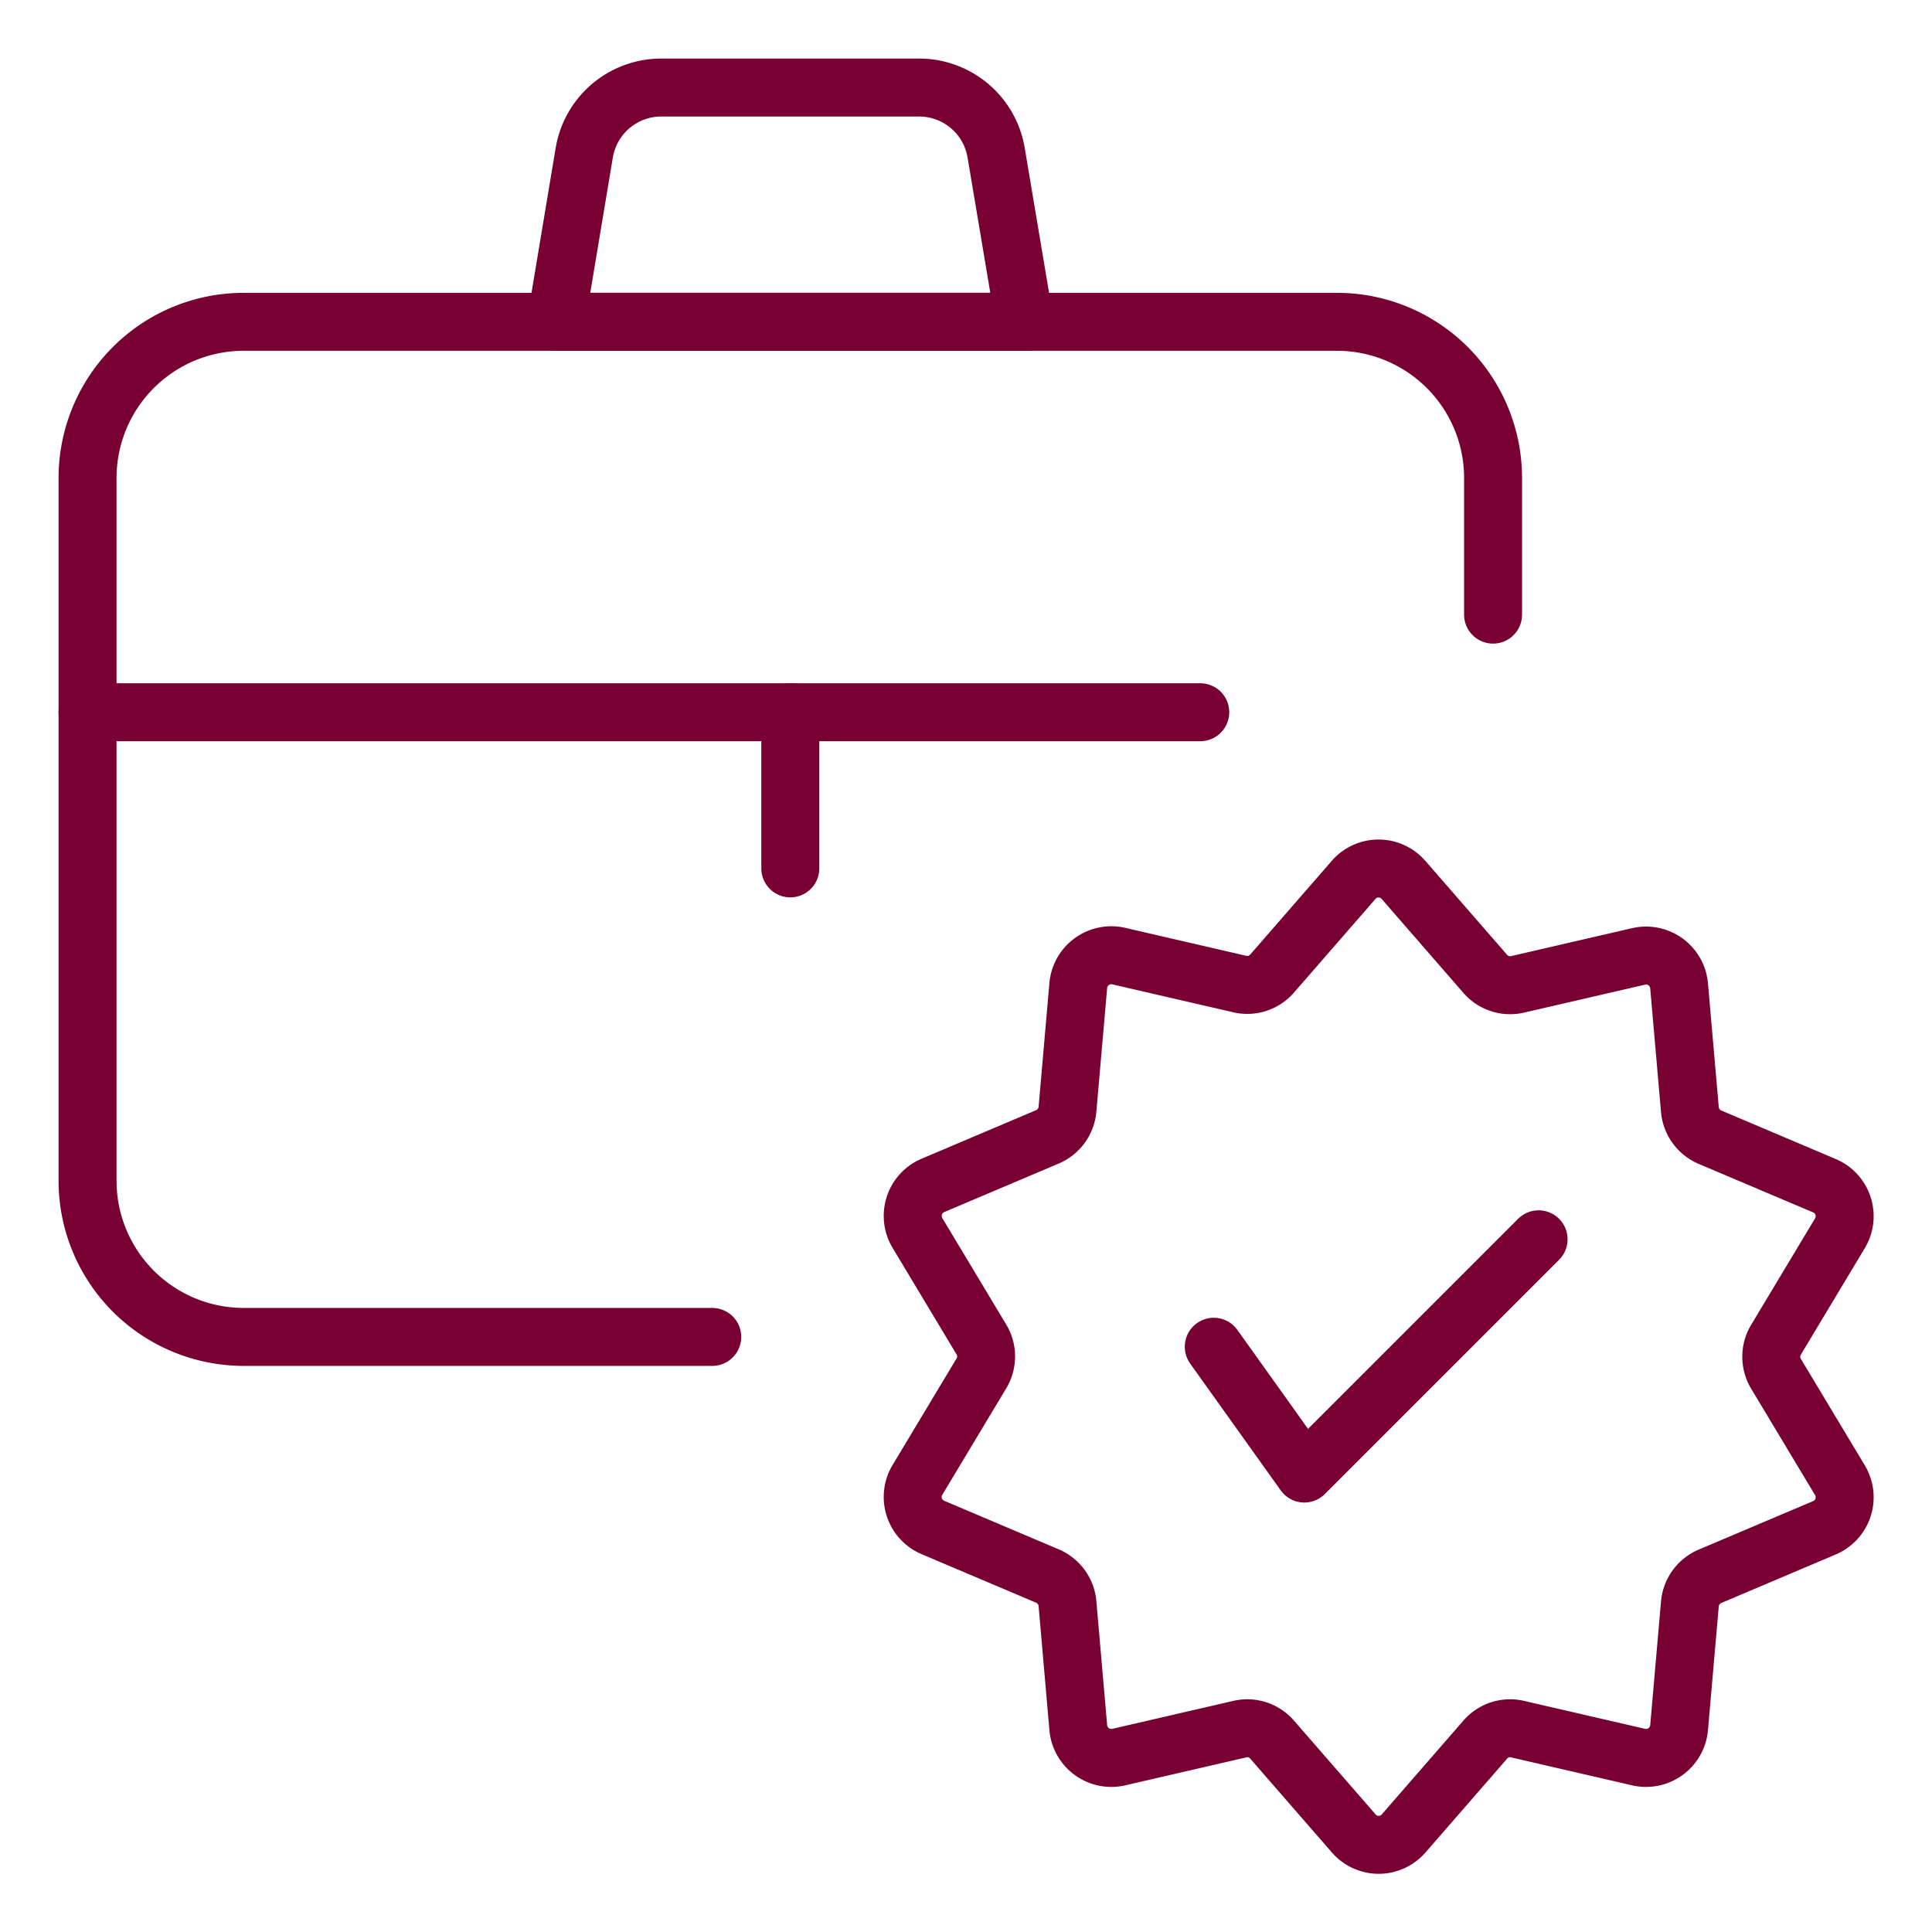 <svg xmlns="http://www.w3.org/2000/svg" viewBox="-1.5 -1.5 100 100" id="Job-Responsibility-Bag-Check--Streamline-Ultimate.svg" height="100" width="100"><desc>Job Responsibility Bag Check Streamline Icon: https://streamlinehq.com</desc><defs></defs><path d="M35.365 67.698h-24.25a8.083 8.083 0 0 1 -8.083 -8.083v-36.375a8.083 8.083 0 0 1 8.083 -8.083h56.583a8.083 8.083 0 0 1 8.083 8.083V30.313" fill="none" stroke="#790032" stroke-linecap="round" stroke-linejoin="round" stroke-width="3"></path><path d="m3.031 35.365 57.594 0" fill="none" stroke="#790032" stroke-linecap="round" stroke-linejoin="round" stroke-width="3"></path><path d="m39.406 35.365 0 8.083" fill="none" stroke="#790032" stroke-linecap="round" stroke-linejoin="round" stroke-width="3"></path><path d="M51.531 15.156h-24.25l1.459 -8.746A4.042 4.042 0 0 1 32.738 3.031h13.338a4.042 4.042 0 0 1 3.985 3.379Z" fill="none" stroke="#790032" stroke-linecap="round" stroke-linejoin="round" stroke-width="3"></path><path d="m71.154 44.054 4.22 4.85a1.698 1.698 0 0 0 1.677 0.546l6.265 -1.447a1.718 1.718 0 0 1 2.094 1.524l0.558 6.402a1.718 1.718 0 0 0 1.039 1.431l5.921 2.51a1.714 1.714 0 0 1 0.808 2.461l-3.31 5.513a1.706 1.706 0 0 0 0 1.762l3.31 5.513a1.714 1.714 0 0 1 -0.808 2.461l-5.921 2.51a1.718 1.718 0 0 0 -1.039 1.431l-0.558 6.402a1.718 1.718 0 0 1 -2.094 1.524l-6.265 -1.447a1.698 1.698 0 0 0 -1.677 0.546l-4.22 4.85a1.71 1.71 0 0 1 -2.587 0l-4.22 -4.85a1.698 1.698 0 0 0 -1.677 -0.546l-6.265 1.447a1.718 1.718 0 0 1 -2.094 -1.524l-0.558 -6.418a1.718 1.718 0 0 0 -1.039 -1.431l-5.921 -2.51a1.714 1.714 0 0 1 -0.808 -2.461l3.31 -5.513a1.706 1.706 0 0 0 0 -1.762l-3.31 -5.513a1.714 1.714 0 0 1 0.808 -2.461l5.921 -2.51a1.718 1.718 0 0 0 1.039 -1.431l0.558 -6.402a1.718 1.718 0 0 1 2.094 -1.524l6.265 1.447a1.698 1.698 0 0 0 1.677 -0.546l4.22 -4.85a1.71 1.71 0 0 1 2.587 0.016Z" fill="none" stroke="#790032" stroke-linecap="round" stroke-linejoin="round" stroke-width="3"></path><path d="m61.324 68.207 4.688 6.564 12.125 -12.125" fill="none" stroke="#790032" stroke-linecap="round" stroke-linejoin="round" stroke-width="3"></path></svg>